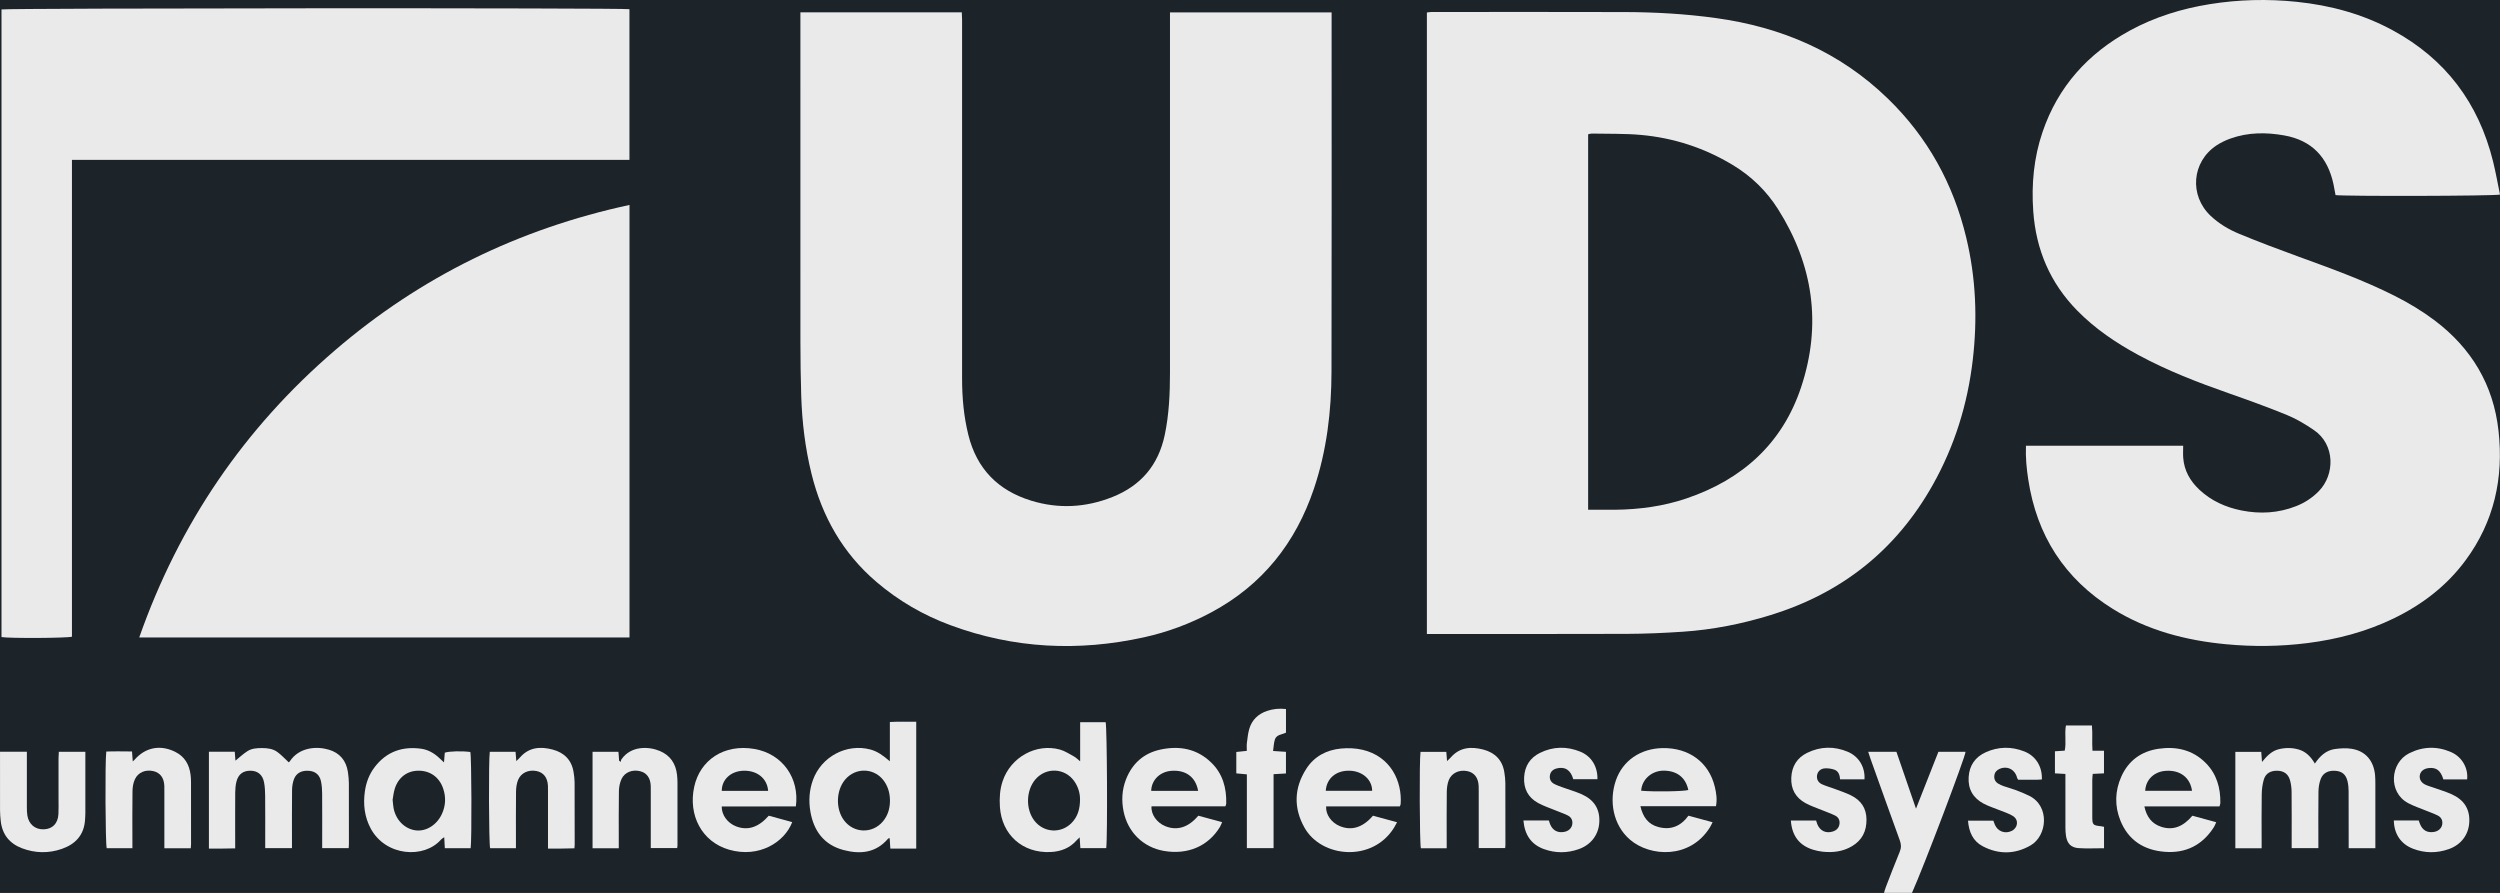 <?xml version="1.0" encoding="UTF-8"?> <svg xmlns="http://www.w3.org/2000/svg" width="126" height="45" viewBox="0 0 126 45" fill="none"><rect width="126" height="45" fill="#595959"></rect><rect x="-956" y="-1255" width="6595" height="2807" stroke="#78C9FF" stroke-width="10" stroke-dasharray="20 20"></rect><g clip-path="url(#clip0_0_1)"><rect width="1400" height="2095" transform="translate(-498 -899)" fill="#1C2329"></rect><rect x="-70.5" y="-37.5" width="265" height="111" stroke="#2B333B"></rect><path d="M71.915 31.952V0.629C71.999 0.621 72.07 0.605 72.142 0.605C75.396 0.605 78.651 0.596 81.905 0.608C83.437 0.613 84.964 0.7 86.485 0.911C89.79 1.367 92.722 2.616 95.142 4.964C97.153 6.912 98.449 9.267 99.1 11.982C99.587 14.011 99.67 16.064 99.428 18.134C99.168 20.369 98.513 22.48 97.409 24.443C95.562 27.725 92.824 29.895 89.234 31.001C87.796 31.445 86.328 31.736 84.828 31.838C83.884 31.902 82.938 31.943 81.992 31.947C78.769 31.959 75.547 31.952 72.325 31.952H71.915ZM80.041 25.691C80.524 25.691 80.968 25.695 81.414 25.691C82.633 25.677 83.831 25.515 84.989 25.124C87.81 24.169 89.838 22.354 90.782 19.498C91.823 16.349 91.386 13.344 89.615 10.545C89.033 9.623 88.266 8.879 87.329 8.314C85.903 7.454 84.355 6.949 82.703 6.8C81.88 6.726 81.047 6.75 80.219 6.732C80.16 6.732 80.101 6.756 80.042 6.769V25.694L80.041 25.691Z" fill="#EAEAEA"></path><path d="M67.113 0.626V0.958C67.113 6.878 67.121 12.797 67.108 18.717C67.104 20.727 66.868 22.71 66.223 24.627C65.301 27.366 63.625 29.481 61.06 30.857C59.985 31.433 58.852 31.857 57.662 32.119C54.353 32.849 51.093 32.692 47.903 31.51C46.535 31.004 45.288 30.282 44.176 29.332C42.473 27.878 41.429 26.028 40.898 23.87C40.581 22.584 40.424 21.275 40.382 19.953C40.354 19.048 40.341 18.143 40.341 17.239C40.337 11.84 40.34 6.443 40.34 1.045C40.34 0.909 40.34 0.774 40.34 0.622H48.475C48.48 0.751 48.489 0.874 48.489 0.996C48.489 3.264 48.489 5.532 48.489 7.8C48.489 11.558 48.488 15.317 48.489 19.075C48.489 20.036 48.573 20.986 48.806 21.923C49.231 23.636 50.308 24.724 51.977 25.235C53.36 25.658 54.727 25.582 56.069 25.048C57.503 24.477 58.382 23.442 58.703 21.923C58.921 20.884 58.967 19.835 58.967 18.78C58.967 12.87 58.967 6.962 58.967 1.052V0.624H67.115L67.113 0.626Z" fill="#EAEAEA"></path><path d="M102.104 22.465H110.032C110.032 22.677 110.019 22.876 110.034 23.073C110.082 23.722 110.385 24.247 110.851 24.684C111.452 25.245 112.173 25.567 112.97 25.727C113.909 25.915 114.831 25.862 115.727 25.509C116.158 25.34 116.537 25.092 116.864 24.759C117.686 23.924 117.696 22.41 116.626 21.679C116.198 21.386 115.744 21.114 115.268 20.919C114.305 20.523 113.325 20.171 112.343 19.826C110.776 19.278 109.23 18.681 107.768 17.889C106.641 17.278 105.586 16.567 104.684 15.644C103.322 14.254 102.613 12.579 102.476 10.647C102.379 9.284 102.504 7.944 102.946 6.648C103.725 4.362 105.233 2.696 107.333 1.547C108.595 0.856 109.951 0.439 111.369 0.21C112.825 -0.025 114.29 -0.06 115.757 0.092C117.453 0.267 119.078 0.706 120.585 1.523C123.255 2.968 124.919 5.192 125.648 8.127C125.786 8.683 125.884 9.249 126 9.806C125.743 9.882 118.094 9.898 117.711 9.832C117.677 9.653 117.646 9.465 117.607 9.281C117.316 7.923 116.515 7.074 115.13 6.826C114.217 6.663 113.308 6.665 112.423 6.98C112.175 7.068 111.929 7.183 111.711 7.329C110.463 8.157 110.328 9.856 111.421 10.883C111.837 11.274 112.326 11.566 112.844 11.78C113.825 12.187 114.821 12.561 115.818 12.924C117.466 13.524 119.116 14.117 120.686 14.908C121.39 15.263 122.065 15.667 122.696 16.141C124.559 17.544 125.669 19.39 125.926 21.717C126.189 24.093 125.704 26.291 124.267 28.237C123.312 29.533 122.068 30.479 120.629 31.175C119.256 31.838 117.803 32.221 116.295 32.412C114.929 32.584 113.559 32.6 112.189 32.469C110.166 32.278 108.233 31.773 106.489 30.691C104.054 29.179 102.648 26.985 102.222 24.155C102.139 23.608 102.084 23.059 102.108 22.466L102.104 22.465Z" fill="#EAEAEA"></path><path d="M31.728 32.129H7.017C9.027 26.405 12.309 21.584 16.884 17.654C21.195 13.951 26.143 11.534 31.727 10.329V32.129H31.728Z" fill="#EAEAEA"></path><path d="M3.626 32.089C3.385 32.163 0.441 32.177 0.075 32.108V0.476C0.305 0.408 31.356 0.393 31.724 0.463V8.057C30.786 8.057 29.854 8.057 28.923 8.057C27.987 8.057 27.051 8.057 26.115 8.057H6.464C5.53 8.057 4.597 8.057 3.626 8.057V32.089Z" fill="#EAEAEA"></path><path d="M116.671 38.481C116.934 38.091 117.243 37.814 117.678 37.751C117.959 37.712 118.255 37.695 118.532 37.741C119.223 37.855 119.633 38.337 119.703 39.061C119.718 39.219 119.718 39.38 119.718 39.539C119.72 40.497 119.718 41.454 119.718 42.413C119.718 42.517 119.718 42.622 119.718 42.749H118.373C118.373 42.622 118.373 42.508 118.373 42.393C118.373 41.553 118.375 40.712 118.37 39.871C118.37 39.703 118.352 39.53 118.313 39.367C118.231 39.032 118.034 38.873 117.711 38.849C117.35 38.822 117.079 38.954 116.963 39.264C116.89 39.459 116.855 39.677 116.851 39.885C116.839 40.748 116.846 41.609 116.846 42.471C116.846 42.554 116.846 42.639 116.846 42.746H115.5C115.5 42.626 115.5 42.512 115.5 42.398C115.5 41.568 115.505 40.739 115.496 39.908C115.494 39.709 115.469 39.503 115.413 39.312C115.321 38.997 115.093 38.848 114.767 38.845C114.438 38.841 114.191 38.978 114.099 39.282C114.027 39.522 113.995 39.782 113.991 40.033C113.978 40.821 113.986 41.609 113.986 42.396C113.986 42.51 113.986 42.623 113.986 42.754H112.661V37.893H113.967C113.978 38.053 113.988 38.197 114.004 38.403C114.259 38.093 114.499 37.845 114.855 37.759C115.194 37.679 115.529 37.679 115.863 37.778C116.218 37.884 116.461 38.13 116.667 38.481H116.671Z" fill="#EAEAEA"></path><path d="M14.553 38.421C14.559 38.415 14.588 38.398 14.604 38.374C15.074 37.657 15.959 37.601 16.572 37.783C17.123 37.947 17.445 38.33 17.533 38.9C17.562 39.089 17.582 39.281 17.583 39.472C17.588 40.495 17.585 41.517 17.585 42.539C17.585 42.602 17.579 42.663 17.574 42.747H16.238C16.238 42.623 16.238 42.508 16.238 42.395C16.238 41.596 16.242 40.797 16.236 39.999C16.235 39.797 16.221 39.593 16.182 39.396C16.117 39.065 15.912 38.885 15.601 38.852C15.229 38.812 14.939 38.947 14.819 39.262C14.752 39.435 14.722 39.633 14.72 39.821C14.71 40.672 14.715 41.525 14.715 42.377C14.715 42.492 14.715 42.607 14.715 42.746H13.367C13.367 42.623 13.367 42.51 13.367 42.396C13.367 41.64 13.371 40.884 13.364 40.128C13.362 39.894 13.352 39.658 13.308 39.429C13.236 39.046 12.985 38.845 12.623 38.844C12.249 38.843 12.007 39.024 11.914 39.405C11.872 39.579 11.857 39.763 11.855 39.941C11.849 40.75 11.853 41.559 11.853 42.369C11.853 42.485 11.853 42.602 11.853 42.758C11.617 42.761 11.398 42.767 11.181 42.769C10.971 42.77 10.76 42.769 10.529 42.769V37.889H11.832C11.844 38.039 11.854 38.182 11.866 38.337C12.07 38.172 12.258 37.994 12.471 37.858C12.69 37.717 12.952 37.702 13.21 37.703C13.481 37.703 13.751 37.737 13.972 37.895C14.175 38.04 14.346 38.231 14.553 38.422V38.421Z" fill="#EAEAEA"></path><path d="M44.849 38.37V36.389C45.3 36.36 45.727 36.382 46.178 36.375V42.769H44.873C44.861 42.571 44.85 42.407 44.839 42.241C44.797 42.254 44.771 42.254 44.76 42.267C44.149 42.989 43.36 43.063 42.522 42.844C41.526 42.585 41.006 41.873 40.841 40.889C40.752 40.361 40.786 39.829 40.97 39.317C41.394 38.133 42.671 37.456 43.867 37.774C44.226 37.87 44.516 38.081 44.849 38.37ZM44.854 40.377C44.857 40.04 44.784 39.723 44.604 39.437C44.139 38.693 43.128 38.633 42.576 39.314C42.135 39.86 42.115 40.775 42.534 41.339C43.023 41.999 43.959 42.032 44.492 41.407C44.743 41.112 44.849 40.762 44.854 40.378V40.377Z" fill="#EAEAEA"></path><path d="M54.44 38.37V36.398H55.724C55.796 36.613 55.825 42.18 55.754 42.747H54.451C54.44 42.575 54.428 42.411 54.414 42.202C54.347 42.268 54.308 42.3 54.276 42.337C53.928 42.742 53.473 42.916 52.953 42.942C51.542 43.012 50.487 42.073 50.395 40.665C50.367 40.225 50.391 39.793 50.532 39.372C50.934 38.165 52.22 37.447 53.425 37.779C53.674 37.849 53.901 38.003 54.133 38.128C54.223 38.177 54.297 38.255 54.44 38.37ZM54.432 40.269C54.435 39.996 54.349 39.662 54.139 39.367C53.662 38.698 52.72 38.659 52.185 39.281C51.712 39.833 51.685 40.776 52.128 41.356C52.601 41.977 53.485 42.028 54.022 41.462C54.315 41.153 54.435 40.777 54.434 40.269H54.432Z" fill="#EAEAEA"></path><path d="M23.721 42.75H22.419C22.409 42.566 22.4 42.398 22.389 42.195C22.32 42.245 22.266 42.271 22.229 42.313C21.375 43.292 19.447 43.16 18.691 41.77C18.368 41.176 18.297 40.539 18.39 39.881C18.454 39.432 18.611 39.015 18.889 38.654C19.484 37.88 20.282 37.605 21.229 37.736C21.562 37.782 21.852 37.944 22.102 38.17C22.18 38.241 22.256 38.312 22.378 38.425C22.394 38.232 22.405 38.082 22.417 37.935C22.635 37.86 23.276 37.843 23.705 37.9C23.766 38.127 23.783 42.361 23.72 42.752L23.721 42.75ZM19.788 40.308C19.807 40.483 19.813 40.601 19.834 40.716C19.944 41.329 20.404 41.789 20.969 41.852C21.491 41.91 22.027 41.568 22.276 41.015C22.464 40.598 22.482 40.173 22.335 39.741C22.14 39.167 21.675 38.837 21.082 38.843C20.527 38.848 20.081 39.175 19.9 39.74C19.836 39.939 19.817 40.154 19.788 40.307V40.308Z" fill="#EAEAEA"></path><path d="M39.927 41.435C39.541 42.451 38.249 43.258 36.748 42.825C35.364 42.427 34.676 41.08 34.989 39.65C35.284 38.303 36.493 37.483 38.026 37.748C39.427 37.989 40.306 39.212 40.111 40.642C38.87 40.649 37.621 40.642 36.374 40.647C36.369 41.079 36.668 41.482 37.098 41.648C37.684 41.875 38.225 41.703 38.747 41.111C39.132 41.217 39.528 41.325 39.926 41.434L39.927 41.435ZM38.714 39.86C38.669 39.23 38.154 38.822 37.464 38.845C36.834 38.866 36.374 39.29 36.377 39.86H38.714Z" fill="#EAEAEA"></path><path d="M82.676 40.633C82.806 41.188 83.073 41.545 83.575 41.68C84.201 41.849 84.703 41.65 85.098 41.111C85.49 41.218 85.887 41.325 86.314 41.441C86.259 41.548 86.222 41.633 86.172 41.711C85.166 43.308 83.159 43.181 82.157 42.323C81.281 41.573 81.093 40.346 81.437 39.341C81.778 38.34 82.675 37.726 83.79 37.704C85.124 37.68 86.132 38.422 86.427 39.657C86.501 39.966 86.552 40.28 86.485 40.633H82.675H82.676ZM82.715 39.853C83.363 39.912 84.874 39.888 85.091 39.816C84.959 39.18 84.507 38.839 83.841 38.841C83.242 38.844 82.748 39.287 82.715 39.853Z" fill="#EAEAEA"></path><path d="M61.759 40.639H58.036C58.005 41.049 58.307 41.47 58.739 41.642C59.33 41.879 59.899 41.702 60.393 41.111C60.775 41.214 61.171 41.321 61.595 41.436C61.551 41.532 61.526 41.61 61.484 41.679C60.895 42.651 59.852 43.096 58.654 42.885C57.619 42.703 56.84 41.946 56.627 40.888C56.518 40.346 56.547 39.805 56.748 39.286C57.065 38.472 57.652 37.952 58.506 37.774C59.454 37.576 60.331 37.737 61.048 38.435C61.627 38.997 61.822 39.713 61.802 40.5C61.802 40.539 61.779 40.579 61.759 40.639ZM60.386 39.861C60.264 39.163 59.765 38.798 59.046 38.849C58.463 38.891 58.034 39.309 58.02 39.861H60.386Z" fill="#EAEAEA"></path><path d="M70.55 40.642H66.837C66.809 41.048 67.095 41.453 67.515 41.631C68.11 41.884 68.683 41.712 69.198 41.111C69.581 41.215 69.977 41.323 70.411 41.44C70.348 41.554 70.303 41.647 70.249 41.733C69.153 43.469 66.602 43.232 65.747 41.715C65.189 40.725 65.219 39.713 65.834 38.752C66.236 38.122 66.856 37.795 67.589 37.726C67.943 37.693 68.318 37.707 68.664 37.787C70.089 38.118 70.676 39.377 70.593 40.529C70.591 40.559 70.572 40.588 70.551 40.64L70.55 40.642ZM66.818 39.858H69.157C69.156 39.292 68.67 38.864 68.024 38.844C67.348 38.823 66.858 39.226 66.818 39.858Z" fill="#EAEAEA"></path><path d="M108.075 40.64C108.191 41.175 108.452 41.518 108.931 41.673C109.508 41.859 110.019 41.678 110.497 41.112C110.878 41.215 111.274 41.324 111.697 41.439C111.653 41.535 111.628 41.614 111.584 41.682C111.006 42.592 110.167 43.016 109.102 42.931C108.057 42.85 107.264 42.35 106.864 41.347C106.572 40.614 106.592 39.864 106.913 39.142C107.274 38.329 107.926 37.863 108.795 37.737C109.688 37.608 110.513 37.791 111.173 38.458C111.722 39.013 111.916 39.706 111.906 40.469C111.906 40.519 111.882 40.57 111.863 40.642H108.075V40.64ZM110.479 39.858C110.384 39.19 109.886 38.811 109.184 38.848C108.58 38.878 108.146 39.285 108.118 39.858H110.479Z" fill="#EAEAEA"></path><path d="M94.156 37.892H95.58C95.9 38.82 96.22 39.751 96.566 40.757C96.96 39.756 97.324 38.831 97.695 37.892H99.063C99.063 38.128 96.938 43.731 96.364 45H94.954C94.989 44.885 95.012 44.796 95.045 44.711C95.276 44.117 95.501 43.519 95.746 42.93C95.831 42.728 95.823 42.556 95.75 42.354C95.252 40.985 94.763 39.613 94.273 38.242C94.237 38.142 94.207 38.041 94.157 37.891L94.156 37.892Z" fill="#EAEAEA"></path><path d="M24.685 37.891H25.984C25.997 38.044 26.007 38.179 26.022 38.358C26.103 38.28 26.161 38.229 26.212 38.17C26.666 37.653 27.243 37.617 27.85 37.777C28.434 37.93 28.812 38.303 28.909 38.92C28.936 39.088 28.959 39.258 28.96 39.428C28.965 40.482 28.964 41.535 28.964 42.589C28.964 42.631 28.957 42.673 28.95 42.755C28.733 42.76 28.514 42.767 28.296 42.768C28.085 42.77 27.873 42.768 27.619 42.768C27.619 42.63 27.619 42.517 27.619 42.404C27.619 41.563 27.619 40.722 27.619 39.881C27.619 39.786 27.621 39.69 27.616 39.594C27.593 39.185 27.39 38.928 27.035 38.859C26.637 38.781 26.256 38.951 26.11 39.312C26.037 39.493 26.011 39.704 26.008 39.901C25.998 40.731 26.003 41.56 26.003 42.391C26.003 42.505 26.003 42.62 26.003 42.75H24.702C24.638 42.516 24.622 38.297 24.685 37.888V37.891Z" fill="#EAEAEA"></path><path d="M72.913 42.752H71.612C71.548 42.521 71.53 38.309 71.594 37.895H72.894C72.905 38.044 72.917 38.179 72.931 38.358C73.011 38.28 73.07 38.231 73.121 38.173C73.574 37.654 74.151 37.62 74.759 37.778C75.343 37.932 75.722 38.305 75.818 38.922C75.846 39.099 75.869 39.281 75.87 39.461C75.875 40.504 75.873 41.548 75.873 42.59C75.873 42.632 75.866 42.675 75.86 42.743H74.528C74.528 42.634 74.528 42.521 74.528 42.409C74.528 41.568 74.528 40.727 74.528 39.886C74.528 39.791 74.529 39.695 74.524 39.599C74.501 39.19 74.298 38.932 73.945 38.863C73.548 38.785 73.165 38.955 73.02 39.315C72.948 39.497 72.921 39.708 72.918 39.904C72.907 40.735 72.913 41.564 72.913 42.395C72.913 42.51 72.913 42.623 72.913 42.754V42.752Z" fill="#EAEAEA"></path><path d="M1.354 37.892C1.354 38.027 1.354 38.142 1.354 38.256C1.354 39.065 1.354 39.873 1.354 40.681C1.354 40.819 1.357 40.959 1.378 41.094C1.447 41.545 1.778 41.819 2.217 41.798C2.651 41.778 2.919 41.503 2.945 41.029C2.959 40.763 2.95 40.497 2.95 40.231C2.95 39.562 2.95 38.891 2.95 38.222C2.95 38.118 2.959 38.015 2.965 37.892H4.302C4.302 38.017 4.302 38.122 4.302 38.225C4.302 39.14 4.302 40.055 4.302 40.969C4.302 41.085 4.293 41.203 4.286 41.319C4.238 42.084 3.803 42.547 3.111 42.786C2.446 43.016 1.772 43.002 1.113 42.754C0.481 42.516 0.111 42.057 0.037 41.378C0.017 41.199 0.003 41.017 0.002 40.837C-0.002 39.976 0.001 39.115 0.001 38.252C0.001 38.139 0.001 38.025 0.001 37.889H1.354V37.892Z" fill="#EAEAEA"></path><path d="M31.186 42.751H29.865V37.892H31.17C31.181 38.05 31.192 38.194 31.203 38.337C31.23 38.357 31.257 38.377 31.285 38.399C31.296 38.356 31.296 38.305 31.321 38.27C31.805 37.574 32.701 37.618 33.25 37.847C33.782 38.07 34.057 38.484 34.122 39.047C34.136 39.173 34.145 39.301 34.145 39.429C34.146 40.493 34.145 41.558 34.145 42.622C34.145 42.654 34.137 42.685 34.129 42.742H32.799C32.799 42.631 32.799 42.517 32.799 42.405C32.799 41.564 32.799 40.723 32.799 39.883C32.799 39.787 32.8 39.691 32.797 39.595C32.779 39.199 32.587 38.946 32.251 38.866C31.871 38.775 31.487 38.919 31.327 39.258C31.24 39.443 31.197 39.664 31.193 39.87C31.179 40.711 31.186 41.551 31.186 42.392C31.186 42.506 31.186 42.62 31.186 42.751Z" fill="#EAEAEA"></path><path d="M6.69 38.377C6.748 38.324 6.765 38.311 6.779 38.294C7.324 37.668 8.07 37.521 8.817 37.886C9.303 38.123 9.538 38.526 9.604 39.043C9.621 39.17 9.627 39.297 9.627 39.425C9.63 40.468 9.63 41.511 9.629 42.553C9.629 42.614 9.62 42.676 9.615 42.751H8.284V42.409C8.284 41.568 8.284 40.727 8.284 39.886C8.284 39.791 8.286 39.695 8.282 39.599C8.263 39.202 8.075 38.949 7.739 38.866C7.348 38.77 6.958 38.923 6.797 39.28C6.716 39.457 6.681 39.667 6.678 39.864C6.665 40.704 6.673 41.545 6.673 42.386C6.673 42.501 6.673 42.614 6.673 42.749H5.378C5.312 42.531 5.289 38.397 5.357 37.878C5.779 37.861 6.207 37.871 6.654 37.874C6.667 38.045 6.677 38.19 6.691 38.377H6.69Z" fill="#EAEAEA"></path><path d="M102.909 39.286C102.826 39.291 102.765 39.297 102.702 39.297C102.373 39.297 102.044 39.297 101.716 39.297C101.693 39.258 101.67 39.235 101.663 39.207C101.563 38.789 101.179 38.584 100.787 38.748C100.64 38.809 100.539 38.917 100.516 39.078C100.491 39.252 100.553 39.396 100.701 39.489C100.791 39.545 100.889 39.589 100.989 39.623C101.189 39.694 101.396 39.745 101.595 39.82C101.824 39.906 102.05 39.999 102.269 40.106C103.323 40.621 103.186 42.128 102.334 42.613C101.545 43.063 100.727 43.069 99.929 42.651C99.436 42.393 99.232 41.931 99.187 41.361H100.465C100.489 41.426 100.51 41.495 100.539 41.562C100.686 41.904 101.052 42.041 101.387 41.879C101.706 41.724 101.756 41.325 101.46 41.132C101.267 41.007 101.037 40.939 100.821 40.85C100.537 40.732 100.238 40.644 99.969 40.5C99.444 40.219 99.182 39.773 99.22 39.165C99.256 38.577 99.55 38.158 100.074 37.917C100.714 37.625 101.377 37.616 102.028 37.873C102.606 38.1 102.938 38.643 102.91 39.287L102.909 39.286Z" fill="#EAEAEA"></path><path d="M93.972 39.278H92.74C92.727 39.078 92.669 38.871 92.46 38.795C92.307 38.739 92.131 38.715 91.967 38.726C91.745 38.742 91.603 38.895 91.578 39.085C91.553 39.264 91.633 39.438 91.825 39.526C92.027 39.62 92.246 39.676 92.454 39.755C92.741 39.864 93.037 39.958 93.31 40.097C93.792 40.341 94.064 40.73 94.071 41.293C94.079 41.89 93.85 42.349 93.337 42.651C92.88 42.921 92.377 42.981 91.857 42.925C91.7 42.908 91.542 42.875 91.39 42.829C90.689 42.617 90.312 42.126 90.26 41.356H91.531C91.552 41.421 91.569 41.481 91.592 41.539C91.726 41.871 92.023 42.017 92.367 41.91C92.553 41.853 92.681 41.733 92.71 41.531C92.737 41.339 92.655 41.187 92.492 41.105C92.284 41.001 92.062 40.927 91.846 40.837C91.561 40.72 91.265 40.624 90.997 40.477C90.498 40.202 90.252 39.768 90.281 39.186C90.309 38.613 90.577 38.188 91.086 37.941C91.753 37.616 92.443 37.603 93.125 37.888C93.688 38.124 94.009 38.668 93.97 39.277L93.972 39.278Z" fill="#EAEAEA"></path><path d="M76.78 41.351H78.062C78.081 41.411 78.097 41.47 78.12 41.527C78.25 41.857 78.51 41.996 78.858 41.923C79.062 41.881 79.214 41.734 79.243 41.545C79.274 41.341 79.187 41.183 79.011 41.096C78.812 40.998 78.598 40.928 78.393 40.842C78.099 40.721 77.793 40.621 77.516 40.468C77.014 40.191 76.783 39.747 76.816 39.17C76.848 38.61 77.114 38.194 77.609 37.948C78.273 37.618 78.965 37.605 79.648 37.884C80.213 38.117 80.526 38.638 80.511 39.273H79.293C79.165 38.808 78.869 38.619 78.452 38.73C78.272 38.779 78.148 38.886 78.116 39.074C78.084 39.262 78.159 39.415 78.323 39.505C78.462 39.58 78.615 39.63 78.763 39.685C79.082 39.801 79.412 39.894 79.721 40.032C80.337 40.307 80.653 40.776 80.603 41.474C80.559 42.078 80.187 42.58 79.566 42.798C78.984 43.003 78.394 43.004 77.814 42.795C77.166 42.559 76.843 42.071 76.78 41.352V41.351Z" fill="#EAEAEA"></path><path d="M124.342 39.282H123.146C123.01 38.83 122.789 38.664 122.398 38.712C122.156 38.742 121.997 38.871 121.96 39.066C121.923 39.263 122.023 39.448 122.243 39.55C122.377 39.613 122.522 39.65 122.663 39.7C122.963 39.807 123.27 39.899 123.56 40.028C124.174 40.303 124.497 40.767 124.45 41.466C124.409 42.073 124.043 42.574 123.42 42.795C122.817 43.008 122.208 43.005 121.609 42.773C121.003 42.538 120.662 42.031 120.649 41.353H121.904C121.923 41.406 121.943 41.463 121.964 41.52C122.094 41.853 122.346 41.992 122.696 41.925C122.901 41.885 123.056 41.742 123.088 41.554C123.122 41.351 123.039 41.19 122.863 41.102C122.665 41.002 122.452 40.93 122.246 40.846C121.953 40.725 121.646 40.625 121.368 40.476C120.35 39.93 120.463 38.45 121.419 37.967C122.114 37.616 122.834 37.597 123.545 37.911C124.091 38.153 124.407 38.721 124.343 39.285L124.342 39.282Z" fill="#EAEAEA"></path><path d="M64.813 35.733V36.925C64.623 37.024 64.337 37.016 64.254 37.272C64.198 37.447 64.194 37.639 64.163 37.85C64.407 37.865 64.604 37.878 64.812 37.892V38.983C64.608 38.995 64.412 39.006 64.188 39.019V42.746H62.842V39.028C62.652 39.01 62.488 38.995 62.31 38.978V37.9C62.477 37.882 62.64 37.865 62.84 37.843C62.84 37.707 62.827 37.579 62.842 37.456C62.873 37.215 62.896 36.969 62.963 36.737C63.099 36.276 63.417 35.978 63.871 35.827C64.166 35.729 64.47 35.697 64.812 35.734L64.813 35.733Z" fill="#EAEAEA"></path><path d="M106.043 42.751C105.599 42.751 105.175 42.774 104.754 42.745C104.373 42.718 104.187 42.511 104.127 42.137C104.105 42.001 104.097 41.862 104.097 41.724C104.095 40.947 104.096 40.17 104.096 39.393C104.096 39.277 104.096 39.161 104.096 39.007C103.916 38.997 103.753 38.987 103.569 38.977V37.865C103.727 37.855 103.883 37.845 104.062 37.832C104.15 37.42 104.045 36.994 104.123 36.563H105.432C105.474 36.975 105.429 37.387 105.461 37.838H106.041V38.977C105.858 38.986 105.682 38.993 105.474 39.004C105.465 39.112 105.451 39.214 105.451 39.315C105.448 39.922 105.448 40.529 105.451 41.135C105.452 41.578 105.47 41.596 105.905 41.645C105.946 41.65 105.987 41.66 106.043 41.672V42.752V42.751Z" fill="#EAEAEA"></path></g><defs><clipPath id="clip0_0_1"><rect width="1400" height="2095" fill="white" transform="translate(-498 -899)"></rect></clipPath></defs></svg> 